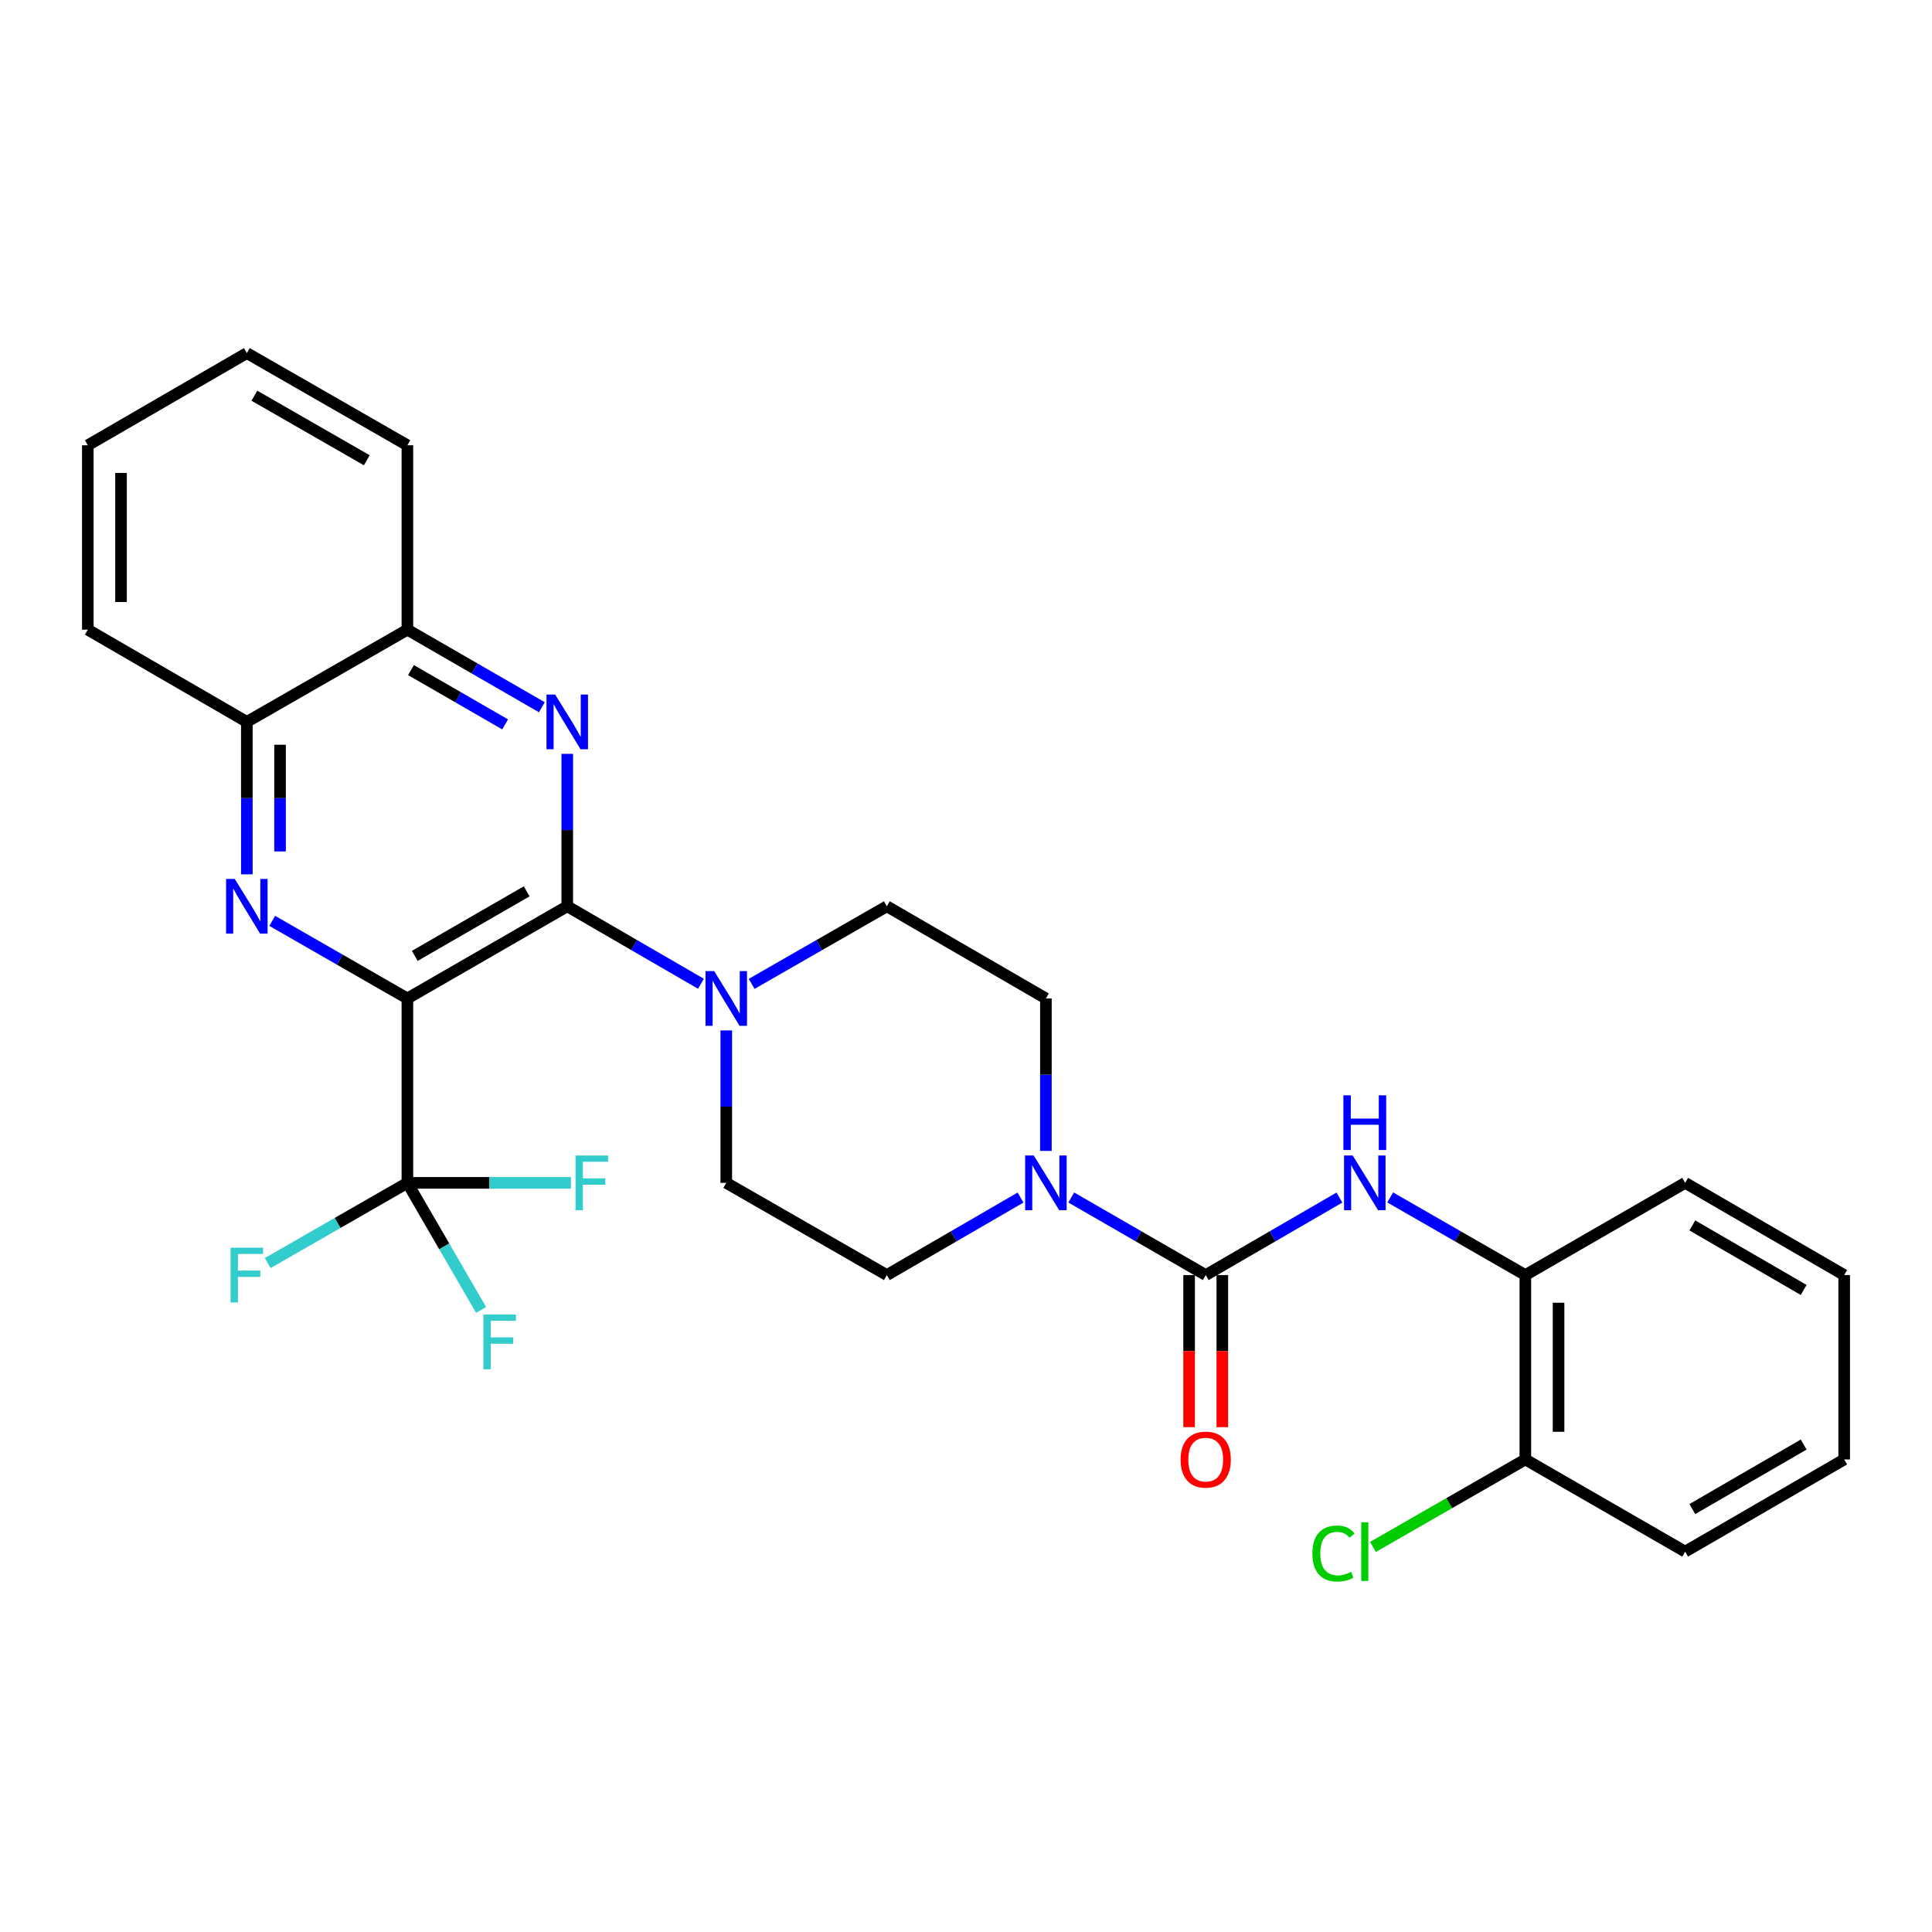 <?xml version='1.0' encoding='iso-8859-1'?>
<svg version='1.1' baseProfile='full'
              xmlns='http://www.w3.org/2000/svg'
                      xmlns:rdkit='http://www.rdkit.org/xml'
                      xmlns:xlink='http://www.w3.org/1999/xlink'
                  xml:space='preserve'
width='1000px' height='1000px' viewBox='0 0 1000 1000'>
<!-- END OF HEADER -->
<rect style='opacity:1.0;fill:#FFFFFF;stroke:none' width='1000' height='1000' x='0' y='0'> </rect>
<path class='bond-0' d='M 210.866,516.798 L 293.605,469.093' style='fill:none;fill-rule:evenodd;stroke:#000000;stroke-width:6px;stroke-linecap:butt;stroke-linejoin:miter;stroke-opacity:1' />
<path class='bond-0' d='M 214.692,494.753 L 272.609,461.359' style='fill:none;fill-rule:evenodd;stroke:#000000;stroke-width:6px;stroke-linecap:butt;stroke-linejoin:miter;stroke-opacity:1' />
<path class='bond-1' d='M 210.866,516.798 L 175.883,496.716' style='fill:none;fill-rule:evenodd;stroke:#000000;stroke-width:6px;stroke-linecap:butt;stroke-linejoin:miter;stroke-opacity:1' />
<path class='bond-1' d='M 175.883,496.716 L 140.9,476.634' style='fill:none;fill-rule:evenodd;stroke:#0000FF;stroke-width:6px;stroke-linecap:butt;stroke-linejoin:miter;stroke-opacity:1' />
<path class='bond-4' d='M 210.866,516.798 L 210.866,612.247' style='fill:none;fill-rule:evenodd;stroke:#000000;stroke-width:6px;stroke-linecap:butt;stroke-linejoin:miter;stroke-opacity:1' />
<path class='bond-2' d='M 293.605,469.093 L 293.605,429.642' style='fill:none;fill-rule:evenodd;stroke:#000000;stroke-width:6px;stroke-linecap:butt;stroke-linejoin:miter;stroke-opacity:1' />
<path class='bond-2' d='M 293.605,429.642 L 293.605,390.191' style='fill:none;fill-rule:evenodd;stroke:#0000FF;stroke-width:6px;stroke-linecap:butt;stroke-linejoin:miter;stroke-opacity:1' />
<path class='bond-5' d='M 293.605,469.093 L 328.201,489.144' style='fill:none;fill-rule:evenodd;stroke:#000000;stroke-width:6px;stroke-linecap:butt;stroke-linejoin:miter;stroke-opacity:1' />
<path class='bond-5' d='M 328.201,489.144 L 362.797,509.195' style='fill:none;fill-rule:evenodd;stroke:#0000FF;stroke-width:6px;stroke-linecap:butt;stroke-linejoin:miter;stroke-opacity:1' />
<path class='bond-8' d='M 127.764,452.547 L 127.764,413.096' style='fill:none;fill-rule:evenodd;stroke:#0000FF;stroke-width:6px;stroke-linecap:butt;stroke-linejoin:miter;stroke-opacity:1' />
<path class='bond-8' d='M 127.764,413.096 L 127.764,373.645' style='fill:none;fill-rule:evenodd;stroke:#000000;stroke-width:6px;stroke-linecap:butt;stroke-linejoin:miter;stroke-opacity:1' />
<path class='bond-8' d='M 144.952,440.712 L 144.952,413.096' style='fill:none;fill-rule:evenodd;stroke:#0000FF;stroke-width:6px;stroke-linecap:butt;stroke-linejoin:miter;stroke-opacity:1' />
<path class='bond-8' d='M 144.952,413.096 L 144.952,385.48' style='fill:none;fill-rule:evenodd;stroke:#000000;stroke-width:6px;stroke-linecap:butt;stroke-linejoin:miter;stroke-opacity:1' />
<path class='bond-29' d='M 280.478,366.073 L 245.672,345.997' style='fill:none;fill-rule:evenodd;stroke:#0000FF;stroke-width:6px;stroke-linecap:butt;stroke-linejoin:miter;stroke-opacity:1' />
<path class='bond-29' d='M 245.672,345.997 L 210.866,325.921' style='fill:none;fill-rule:evenodd;stroke:#000000;stroke-width:6px;stroke-linecap:butt;stroke-linejoin:miter;stroke-opacity:1' />
<path class='bond-29' d='M 261.448,374.938 L 237.084,360.885' style='fill:none;fill-rule:evenodd;stroke:#0000FF;stroke-width:6px;stroke-linecap:butt;stroke-linejoin:miter;stroke-opacity:1' />
<path class='bond-29' d='M 237.084,360.885 L 212.72,346.832' style='fill:none;fill-rule:evenodd;stroke:#000000;stroke-width:6px;stroke-linecap:butt;stroke-linejoin:miter;stroke-opacity:1' />
<path class='bond-3' d='M 624.075,659.971 L 589.279,639.896' style='fill:none;fill-rule:evenodd;stroke:#000000;stroke-width:6px;stroke-linecap:butt;stroke-linejoin:miter;stroke-opacity:1' />
<path class='bond-3' d='M 589.279,639.896 L 554.483,619.821' style='fill:none;fill-rule:evenodd;stroke:#0000FF;stroke-width:6px;stroke-linecap:butt;stroke-linejoin:miter;stroke-opacity:1' />
<path class='bond-7' d='M 624.075,659.971 L 658.685,639.911' style='fill:none;fill-rule:evenodd;stroke:#000000;stroke-width:6px;stroke-linecap:butt;stroke-linejoin:miter;stroke-opacity:1' />
<path class='bond-7' d='M 658.685,639.911 L 693.294,619.851' style='fill:none;fill-rule:evenodd;stroke:#0000FF;stroke-width:6px;stroke-linecap:butt;stroke-linejoin:miter;stroke-opacity:1' />
<path class='bond-11' d='M 615.482,659.971 L 615.482,699.338' style='fill:none;fill-rule:evenodd;stroke:#000000;stroke-width:6px;stroke-linecap:butt;stroke-linejoin:miter;stroke-opacity:1' />
<path class='bond-11' d='M 615.482,699.338 L 615.482,738.704' style='fill:none;fill-rule:evenodd;stroke:#FF0000;stroke-width:6px;stroke-linecap:butt;stroke-linejoin:miter;stroke-opacity:1' />
<path class='bond-11' d='M 632.669,659.971 L 632.669,699.338' style='fill:none;fill-rule:evenodd;stroke:#000000;stroke-width:6px;stroke-linecap:butt;stroke-linejoin:miter;stroke-opacity:1' />
<path class='bond-11' d='M 632.669,699.338 L 632.669,738.704' style='fill:none;fill-rule:evenodd;stroke:#FF0000;stroke-width:6px;stroke-linecap:butt;stroke-linejoin:miter;stroke-opacity:1' />
<path class='bond-17' d='M 210.866,612.247 L 253.192,612.247' style='fill:none;fill-rule:evenodd;stroke:#000000;stroke-width:6px;stroke-linecap:butt;stroke-linejoin:miter;stroke-opacity:1' />
<path class='bond-17' d='M 253.192,612.247 L 295.518,612.247' style='fill:none;fill-rule:evenodd;stroke:#33CCCC;stroke-width:6px;stroke-linecap:butt;stroke-linejoin:miter;stroke-opacity:1' />
<path class='bond-18' d='M 210.866,612.247 L 174.723,633.003' style='fill:none;fill-rule:evenodd;stroke:#000000;stroke-width:6px;stroke-linecap:butt;stroke-linejoin:miter;stroke-opacity:1' />
<path class='bond-18' d='M 174.723,633.003 L 138.58,653.76' style='fill:none;fill-rule:evenodd;stroke:#33CCCC;stroke-width:6px;stroke-linecap:butt;stroke-linejoin:miter;stroke-opacity:1' />
<path class='bond-19' d='M 210.866,612.247 L 229.945,645.132' style='fill:none;fill-rule:evenodd;stroke:#000000;stroke-width:6px;stroke-linecap:butt;stroke-linejoin:miter;stroke-opacity:1' />
<path class='bond-19' d='M 229.945,645.132 L 249.024,678.018' style='fill:none;fill-rule:evenodd;stroke:#33CCCC;stroke-width:6px;stroke-linecap:butt;stroke-linejoin:miter;stroke-opacity:1' />
<path class='bond-12' d='M 389.051,509.259 L 424.044,489.176' style='fill:none;fill-rule:evenodd;stroke:#0000FF;stroke-width:6px;stroke-linecap:butt;stroke-linejoin:miter;stroke-opacity:1' />
<path class='bond-12' d='M 424.044,489.176 L 459.036,469.093' style='fill:none;fill-rule:evenodd;stroke:#000000;stroke-width:6px;stroke-linecap:butt;stroke-linejoin:miter;stroke-opacity:1' />
<path class='bond-13' d='M 375.915,533.345 L 375.915,572.796' style='fill:none;fill-rule:evenodd;stroke:#0000FF;stroke-width:6px;stroke-linecap:butt;stroke-linejoin:miter;stroke-opacity:1' />
<path class='bond-13' d='M 375.915,572.796 L 375.915,612.247' style='fill:none;fill-rule:evenodd;stroke:#000000;stroke-width:6px;stroke-linecap:butt;stroke-linejoin:miter;stroke-opacity:1' />
<path class='bond-6' d='M 528.236,619.853 L 493.636,639.912' style='fill:none;fill-rule:evenodd;stroke:#0000FF;stroke-width:6px;stroke-linecap:butt;stroke-linejoin:miter;stroke-opacity:1' />
<path class='bond-6' d='M 493.636,639.912 L 459.036,659.971' style='fill:none;fill-rule:evenodd;stroke:#000000;stroke-width:6px;stroke-linecap:butt;stroke-linejoin:miter;stroke-opacity:1' />
<path class='bond-30' d='M 541.355,595.701 L 541.355,556.25' style='fill:none;fill-rule:evenodd;stroke:#0000FF;stroke-width:6px;stroke-linecap:butt;stroke-linejoin:miter;stroke-opacity:1' />
<path class='bond-30' d='M 541.355,556.25 L 541.355,516.798' style='fill:none;fill-rule:evenodd;stroke:#000000;stroke-width:6px;stroke-linecap:butt;stroke-linejoin:miter;stroke-opacity:1' />
<path class='bond-10' d='M 719.549,619.791 L 754.533,639.881' style='fill:none;fill-rule:evenodd;stroke:#0000FF;stroke-width:6px;stroke-linecap:butt;stroke-linejoin:miter;stroke-opacity:1' />
<path class='bond-10' d='M 754.533,639.881 L 789.516,659.971' style='fill:none;fill-rule:evenodd;stroke:#000000;stroke-width:6px;stroke-linecap:butt;stroke-linejoin:miter;stroke-opacity:1' />
<path class='bond-9' d='M 127.764,373.645 L 210.866,325.921' style='fill:none;fill-rule:evenodd;stroke:#000000;stroke-width:6px;stroke-linecap:butt;stroke-linejoin:miter;stroke-opacity:1' />
<path class='bond-22' d='M 127.764,373.645 L 45.455,325.921' style='fill:none;fill-rule:evenodd;stroke:#000000;stroke-width:6px;stroke-linecap:butt;stroke-linejoin:miter;stroke-opacity:1' />
<path class='bond-23' d='M 210.866,325.921 L 210.866,230.472' style='fill:none;fill-rule:evenodd;stroke:#000000;stroke-width:6px;stroke-linecap:butt;stroke-linejoin:miter;stroke-opacity:1' />
<path class='bond-16' d='M 789.516,659.971 L 789.516,755.41' style='fill:none;fill-rule:evenodd;stroke:#000000;stroke-width:6px;stroke-linecap:butt;stroke-linejoin:miter;stroke-opacity:1' />
<path class='bond-16' d='M 806.703,674.287 L 806.703,741.094' style='fill:none;fill-rule:evenodd;stroke:#000000;stroke-width:6px;stroke-linecap:butt;stroke-linejoin:miter;stroke-opacity:1' />
<path class='bond-21' d='M 789.516,659.971 L 872.226,612.247' style='fill:none;fill-rule:evenodd;stroke:#000000;stroke-width:6px;stroke-linecap:butt;stroke-linejoin:miter;stroke-opacity:1' />
<path class='bond-15' d='M 459.036,469.093 L 541.355,516.798' style='fill:none;fill-rule:evenodd;stroke:#000000;stroke-width:6px;stroke-linecap:butt;stroke-linejoin:miter;stroke-opacity:1' />
<path class='bond-14' d='M 375.915,612.247 L 459.036,659.971' style='fill:none;fill-rule:evenodd;stroke:#000000;stroke-width:6px;stroke-linecap:butt;stroke-linejoin:miter;stroke-opacity:1' />
<path class='bond-20' d='M 789.516,755.41 L 750.082,778.047' style='fill:none;fill-rule:evenodd;stroke:#000000;stroke-width:6px;stroke-linecap:butt;stroke-linejoin:miter;stroke-opacity:1' />
<path class='bond-20' d='M 750.082,778.047 L 710.649,800.684' style='fill:none;fill-rule:evenodd;stroke:#00CC00;stroke-width:6px;stroke-linecap:butt;stroke-linejoin:miter;stroke-opacity:1' />
<path class='bond-24' d='M 789.516,755.41 L 872.226,803.115' style='fill:none;fill-rule:evenodd;stroke:#000000;stroke-width:6px;stroke-linecap:butt;stroke-linejoin:miter;stroke-opacity:1' />
<path class='bond-25' d='M 872.226,612.247 L 954.545,659.971' style='fill:none;fill-rule:evenodd;stroke:#000000;stroke-width:6px;stroke-linecap:butt;stroke-linejoin:miter;stroke-opacity:1' />
<path class='bond-25' d='M 875.954,634.275 L 933.577,667.682' style='fill:none;fill-rule:evenodd;stroke:#000000;stroke-width:6px;stroke-linecap:butt;stroke-linejoin:miter;stroke-opacity:1' />
<path class='bond-27' d='M 45.455,325.921 L 45.455,230.472' style='fill:none;fill-rule:evenodd;stroke:#000000;stroke-width:6px;stroke-linecap:butt;stroke-linejoin:miter;stroke-opacity:1' />
<path class='bond-27' d='M 62.642,311.603 L 62.642,244.789' style='fill:none;fill-rule:evenodd;stroke:#000000;stroke-width:6px;stroke-linecap:butt;stroke-linejoin:miter;stroke-opacity:1' />
<path class='bond-31' d='M 210.866,230.472 L 127.764,182.757' style='fill:none;fill-rule:evenodd;stroke:#000000;stroke-width:6px;stroke-linecap:butt;stroke-linejoin:miter;stroke-opacity:1' />
<path class='bond-31' d='M 189.843,238.22 L 131.671,204.82' style='fill:none;fill-rule:evenodd;stroke:#000000;stroke-width:6px;stroke-linecap:butt;stroke-linejoin:miter;stroke-opacity:1' />
<path class='bond-32' d='M 872.226,803.115 L 954.545,755.41' style='fill:none;fill-rule:evenodd;stroke:#000000;stroke-width:6px;stroke-linecap:butt;stroke-linejoin:miter;stroke-opacity:1' />
<path class='bond-32' d='M 875.956,781.089 L 933.58,747.695' style='fill:none;fill-rule:evenodd;stroke:#000000;stroke-width:6px;stroke-linecap:butt;stroke-linejoin:miter;stroke-opacity:1' />
<path class='bond-28' d='M 954.545,659.971 L 954.545,755.41' style='fill:none;fill-rule:evenodd;stroke:#000000;stroke-width:6px;stroke-linecap:butt;stroke-linejoin:miter;stroke-opacity:1' />
<path class='bond-26' d='M 127.764,182.757 L 45.455,230.472' style='fill:none;fill-rule:evenodd;stroke:#000000;stroke-width:6px;stroke-linecap:butt;stroke-linejoin:miter;stroke-opacity:1' />
<path  class='atom-2' d='M 121.504 454.933
L 130.784 469.933
Q 131.704 471.413, 133.184 474.093
Q 134.664 476.773, 134.744 476.933
L 134.744 454.933
L 138.504 454.933
L 138.504 483.253
L 134.624 483.253
L 124.664 466.853
Q 123.504 464.933, 122.264 462.733
Q 121.064 460.533, 120.704 459.853
L 120.704 483.253
L 117.024 483.253
L 117.024 454.933
L 121.504 454.933
' fill='#0000FF'/>
<path  class='atom-3' d='M 287.345 359.485
L 296.625 374.485
Q 297.545 375.965, 299.025 378.645
Q 300.505 381.325, 300.585 381.485
L 300.585 359.485
L 304.345 359.485
L 304.345 387.805
L 300.465 387.805
L 290.505 371.405
Q 289.345 369.485, 288.105 367.285
Q 286.905 365.085, 286.545 364.405
L 286.545 387.805
L 282.865 387.805
L 282.865 359.485
L 287.345 359.485
' fill='#0000FF'/>
<path  class='atom-6' d='M 369.655 502.638
L 378.935 517.638
Q 379.855 519.118, 381.335 521.798
Q 382.815 524.478, 382.895 524.638
L 382.895 502.638
L 386.655 502.638
L 386.655 530.958
L 382.775 530.958
L 372.815 514.558
Q 371.655 512.638, 370.415 510.438
Q 369.215 508.238, 368.855 507.558
L 368.855 530.958
L 365.175 530.958
L 365.175 502.638
L 369.655 502.638
' fill='#0000FF'/>
<path  class='atom-7' d='M 535.095 598.087
L 544.375 613.087
Q 545.295 614.567, 546.775 617.247
Q 548.255 619.927, 548.335 620.087
L 548.335 598.087
L 552.095 598.087
L 552.095 626.407
L 548.215 626.407
L 538.255 610.007
Q 537.095 608.087, 535.855 605.887
Q 534.655 603.687, 534.295 603.007
L 534.295 626.407
L 530.615 626.407
L 530.615 598.087
L 535.095 598.087
' fill='#0000FF'/>
<path  class='atom-8' d='M 700.154 598.087
L 709.434 613.087
Q 710.354 614.567, 711.834 617.247
Q 713.314 619.927, 713.394 620.087
L 713.394 598.087
L 717.154 598.087
L 717.154 626.407
L 713.274 626.407
L 703.314 610.007
Q 702.154 608.087, 700.914 605.887
Q 699.714 603.687, 699.354 603.007
L 699.354 626.407
L 695.674 626.407
L 695.674 598.087
L 700.154 598.087
' fill='#0000FF'/>
<path  class='atom-8' d='M 695.334 566.935
L 699.174 566.935
L 699.174 578.975
L 713.654 578.975
L 713.654 566.935
L 717.494 566.935
L 717.494 595.255
L 713.654 595.255
L 713.654 582.175
L 699.174 582.175
L 699.174 595.255
L 695.334 595.255
L 695.334 566.935
' fill='#0000FF'/>
<path  class='atom-12' d='M 611.075 755.49
Q 611.075 748.69, 614.435 744.89
Q 617.795 741.09, 624.075 741.09
Q 630.355 741.09, 633.715 744.89
Q 637.075 748.69, 637.075 755.49
Q 637.075 762.37, 633.675 766.29
Q 630.275 770.17, 624.075 770.17
Q 617.835 770.17, 614.435 766.29
Q 611.075 762.41, 611.075 755.49
M 624.075 766.97
Q 628.395 766.97, 630.715 764.09
Q 633.075 761.17, 633.075 755.49
Q 633.075 749.93, 630.715 747.13
Q 628.395 744.29, 624.075 744.29
Q 619.755 744.29, 617.395 747.09
Q 615.075 749.89, 615.075 755.49
Q 615.075 761.21, 617.395 764.09
Q 619.755 766.97, 624.075 766.97
' fill='#FF0000'/>
<path  class='atom-18' d='M 297.904 598.087
L 314.744 598.087
L 314.744 601.327
L 301.704 601.327
L 301.704 609.927
L 313.304 609.927
L 313.304 613.207
L 301.704 613.207
L 301.704 626.407
L 297.904 626.407
L 297.904 598.087
' fill='#33CCCC'/>
<path  class='atom-19' d='M 119.344 645.811
L 136.184 645.811
L 136.184 649.051
L 123.144 649.051
L 123.144 657.651
L 134.744 657.651
L 134.744 660.931
L 123.144 660.931
L 123.144 674.131
L 119.344 674.131
L 119.344 645.811
' fill='#33CCCC'/>
<path  class='atom-20' d='M 250.199 680.397
L 267.039 680.397
L 267.039 683.637
L 253.999 683.637
L 253.999 692.237
L 265.599 692.237
L 265.599 695.517
L 253.999 695.517
L 253.999 708.717
L 250.199 708.717
L 250.199 680.397
' fill='#33CCCC'/>
<path  class='atom-21' d='M 679.294 804.095
Q 679.294 797.055, 682.574 793.375
Q 685.894 789.655, 692.174 789.655
Q 698.014 789.655, 701.134 793.775
L 698.494 795.935
Q 696.214 792.935, 692.174 792.935
Q 687.894 792.935, 685.614 795.815
Q 683.374 798.655, 683.374 804.095
Q 683.374 809.695, 685.694 812.575
Q 688.054 815.455, 692.614 815.455
Q 695.734 815.455, 699.374 813.575
L 700.494 816.575
Q 699.014 817.535, 696.774 818.095
Q 694.534 818.655, 692.054 818.655
Q 685.894 818.655, 682.574 814.895
Q 679.294 811.135, 679.294 804.095
' fill='#00CC00'/>
<path  class='atom-21' d='M 704.574 787.935
L 708.254 787.935
L 708.254 818.295
L 704.574 818.295
L 704.574 787.935
' fill='#00CC00'/>
</svg>
